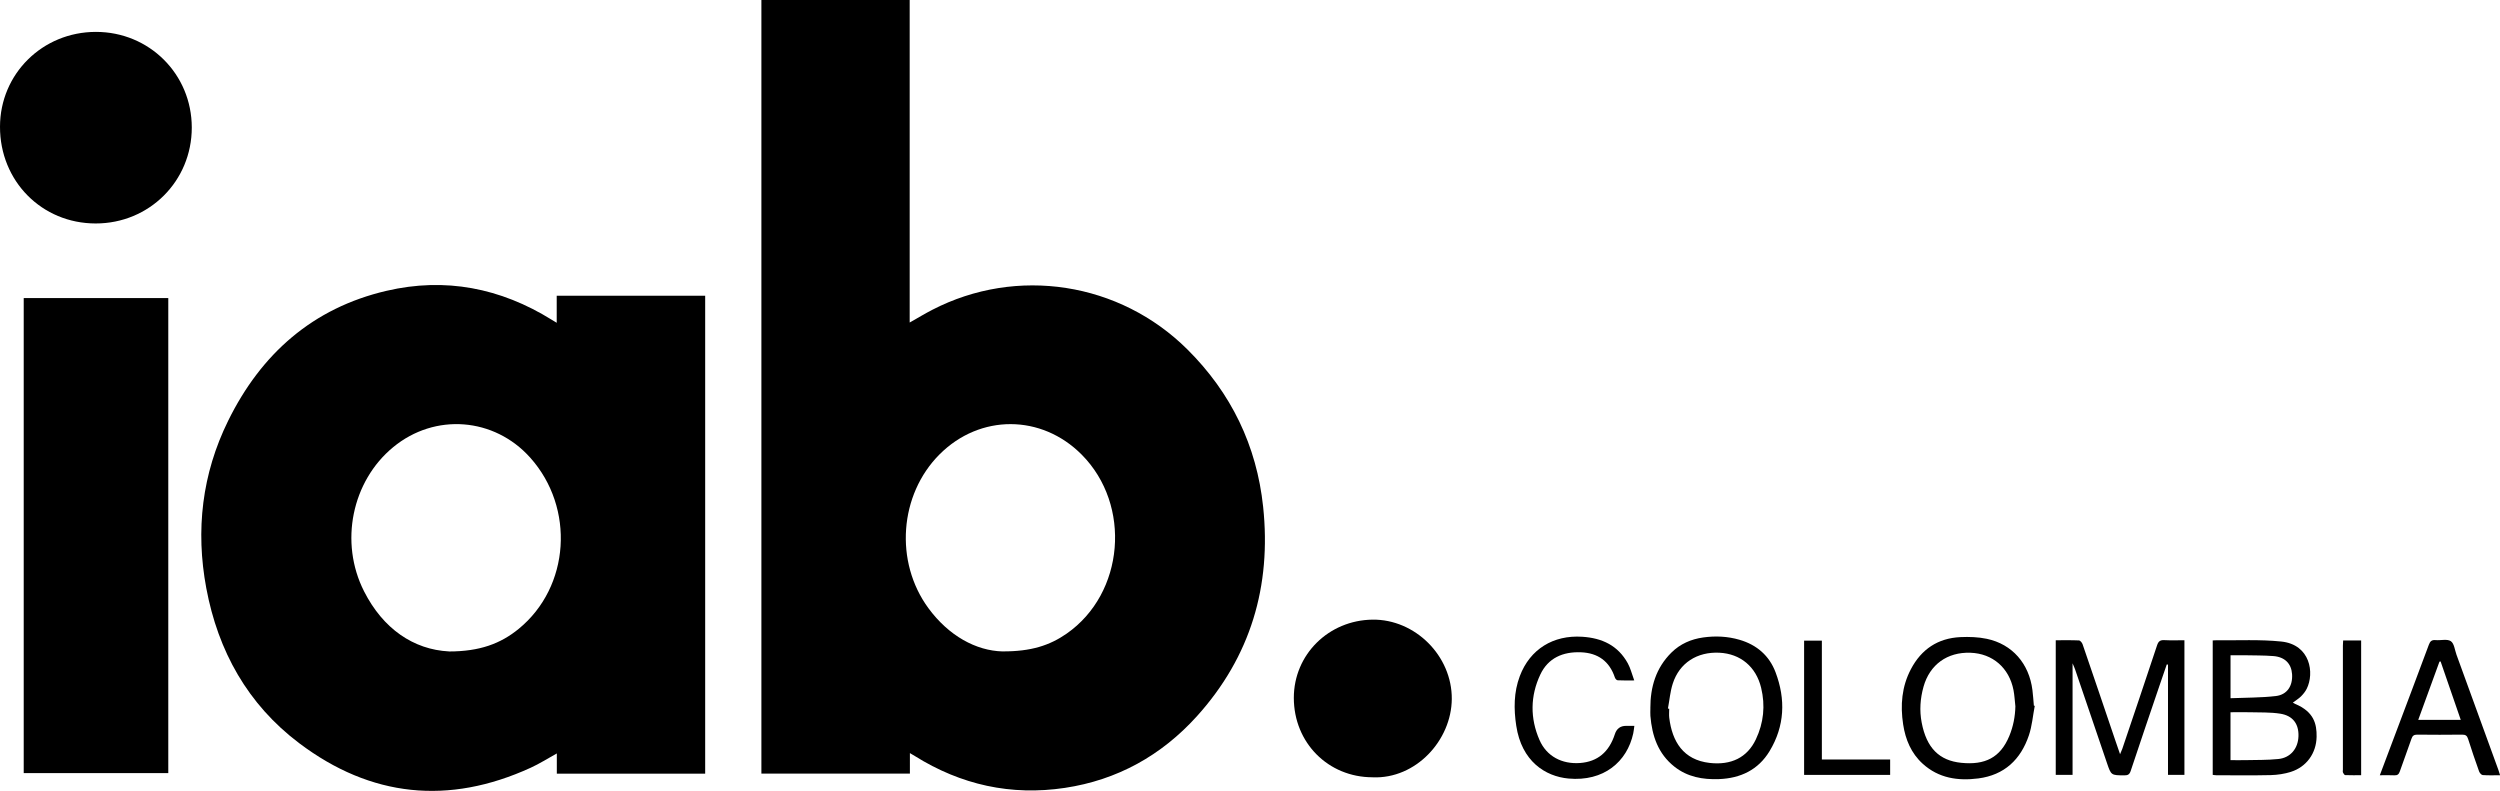 <?xml version="1.0" encoding="UTF-8"?><svg id="a" xmlns="http://www.w3.org/2000/svg" viewBox="0 0 700 221.45"><defs><style>.b{stroke-width:0px;}</style></defs><path class="b" d="M254.77,210.86v5.74h-41.58V0h41.52v90.31c2.27-1.28,4.25-2.49,6.31-3.55,23.71-12.26,52.5-7.75,71.43,11.06,12.29,12.21,19.42,26.96,21.23,44.09,2.34,22.15-3.48,41.96-18.56,58.65-9.92,10.97-22.27,17.84-36.96,20.05-15.06,2.26-29.08-.84-42-8.92-.38-.24-.78-.46-1.4-.83ZM280.73,182.39c7.98.04,13.22-1.69,17.94-4.98,16.17-11.27,18.24-35.97,4.22-50.1-11.28-11.37-28.49-11.41-39.8-.1-11.28,11.28-12.68,30.11-3.11,43.11,5.67,7.7,13.28,11.88,20.75,12.08Z"/><path class="b" d="M155.91,216.62v-5.66c-2.56,1.42-4.86,2.89-7.32,4.01-22.96,10.5-44.74,8.27-64.83-6.89-14.4-10.86-22.71-25.78-26-43.4-3.03-16.23-1.2-32,6.12-46.86,9.24-18.77,23.69-31.57,44.34-36.39,16.46-3.84,31.93-.8,46.26,8.1.39.24.78.48,1.4.85v-7.57h41.57v133.81h-41.55ZM125.71,182.41c8.6,0,14.46-2.18,19.54-6.34,14.34-11.74,15.8-33.85,3.22-47.92-10.1-11.29-26.69-12.57-38.37-2.95-11.58,9.53-15.12,26.67-8.16,40.38,5.32,10.48,13.84,16.31,23.78,16.82Z"/><path class="b" d="M47.11,216.47H6.64V83.46h40.48v133.01Z"/><path class="b" d="M26.86,8.93c14.96,0,26.83,11.85,26.84,26.78,0,14.99-11.9,26.87-26.92,26.86C11.7,62.56-.02,50.72,0,35.49.02,20.68,11.9,8.93,26.86,8.93Z"/><path class="b" d="M384.34,217.64c-12.46,0-22.07-9.68-22.07-22.24,0-12.16,9.78-21.74,22.02-21.9,11.89-.16,22.3,10.1,22.21,22.23-.09,11.51-10.01,22.42-22.17,21.92Z"/><path class="b" d="M606.7,186.03c-.66,1.93-1.34,3.85-1.99,5.79-2.72,8-5.45,16-8.11,24.02-.33,1.01-.8,1.27-1.79,1.26-3.69-.02-3.69,0-4.87-3.48-2.97-8.76-5.95-17.51-8.94-26.27-.16-.47-.38-.91-.68-1.62v31.23h-4.71v-37.69c2.2,0,4.35-.05,6.5.05.36.02.86.62,1.01,1.05,3.07,8.93,6.09,17.86,9.12,26.8.42,1.23.85,2.46,1.38,4.01.29-.69.48-1.1.63-1.52,3.26-9.65,6.53-19.3,9.73-28.97.38-1.15.9-1.52,2.07-1.45,1.82.1,3.66.03,5.59.03v37.69h-4.6v-30.86c-.12-.02-.23-.04-.35-.06Z"/><path class="b" d="M642,196.73c.32.19.47.29.63.36,5.26,2.2,6.08,5.58,6.02,9.21-.09,4.66-2.87,8.43-7.17,9.81-1.8.58-3.77.87-5.67.92-5.08.12-10.17.05-15.25.04-.32,0-.63-.07-1-.11v-37.64c.42-.02.79-.06,1.15-.05,6.02.08,12.08-.26,18.05.36,8.18.86,9.32,8.87,7.11,13.25-.39.78-.98,1.5-1.6,2.12-.62.62-1.4,1.08-2.27,1.73ZM624.55,212.84c1.5,0,2.81.03,4.12,0,3.1-.07,6.22,0,9.29-.32,3.38-.35,5.5-2.94,5.61-6.36.12-3.44-1.55-5.77-5.1-6.33-2.81-.44-5.71-.32-8.57-.4-1.77-.05-3.54,0-5.36,0v13.42ZM624.55,195.5c4.3-.18,8.53-.12,12.7-.61,3.19-.38,4.75-2.89,4.53-6.13-.2-2.94-2.02-4.81-5.23-5.06-2.71-.21-5.45-.17-8.17-.23-1.25-.02-2.51,0-3.83,0v12.02Z"/><path class="b" d="M569.73,197.65c-.53,2.75-.75,5.61-1.64,8.24-2.28,6.77-6.87,11.13-14.17,12.07-5.71.73-11.1-.06-15.56-4.11-3.24-2.94-4.83-6.77-5.48-11.01-.82-5.37-.4-10.6,2.18-15.49,2.93-5.57,7.56-8.66,13.85-8.96,2.46-.11,5.01-.03,7.41.48,7.12,1.51,11.84,6.95,12.76,14.36.18,1.44.27,2.9.4,4.34.08.02.16.05.24.07ZM564.3,197.69c-.17-1.49-.24-3-.52-4.46-1.22-6.25-5.85-10.24-12.05-10.46-6.48-.23-11.4,3.31-13.14,9.5-.93,3.3-1.17,6.68-.52,10.05,1.36,7.12,4.93,10.65,11.09,11.27,6.6.66,10.91-1.4,13.44-7.5,1.11-2.68,1.65-5.47,1.71-8.39Z"/><path class="b" d="M462.1,198.34c-.02-5.95,1.55-11.31,5.9-15.62,2.47-2.44,5.5-3.75,8.88-4.23,3.42-.48,6.84-.33,10.19.65,4.83,1.41,8.34,4.45,10.09,9.11,2.85,7.55,2.57,15.05-1.68,22.07-3.17,5.24-8.12,7.6-14.17,7.83-4.54.17-8.83-.6-12.48-3.49-4.57-3.61-6.26-8.63-6.72-14.21-.06-.7,0-1.41,0-2.11ZM467.02,198.4c.12.02.24.03.36.05,0,.85-.09,1.7.01,2.53.82,6.65,3.92,11.8,11.33,12.64,5.98.68,10.5-1.49,12.92-6.6,2.19-4.62,2.68-9.46,1.48-14.43-1.43-5.93-5.8-9.54-11.7-9.83-6.22-.3-11.18,2.86-13.04,8.63-.73,2.25-.92,4.66-1.36,7Z"/><path class="b" d="M457.57,190.52c-1.86,0-3.26.04-4.65-.04-.28-.02-.66-.46-.76-.79-1.53-4.56-4.75-6.86-9.49-7.05-5.04-.2-9.2,1.58-11.39,6.25-2.81,5.98-2.88,12.23-.22,18.31,1.98,4.55,6.28,6.82,11.37,6.44,4.87-.37,8.11-3.05,9.73-8.07q.75-2.33,3.14-2.33h2.32c-.11.76-.17,1.44-.31,2.1-1.72,7.97-8.29,13.55-18.13,12.65-6.51-.6-13.13-4.84-14.63-14.78-.71-4.69-.71-9.38,1-13.91,2.86-7.56,9.39-11.53,17.47-11.01,5.59.36,10.01,2.45,12.76,7.43.77,1.39,1.14,3,1.81,4.81Z"/><path class="b" d="M700,217.07c-1.75,0-3.3.07-4.84-.05-.37-.03-.87-.61-1.02-1.04-1.07-3-2.11-6.02-3.07-9.07-.29-.94-.73-1.22-1.69-1.21-4.19.05-8.38.05-12.56,0-.91,0-1.32.3-1.61,1.15-1.05,3.06-2.2,6.09-3.26,9.15-.27.77-.64,1.13-1.5,1.09-1.3-.07-2.61-.02-4.1-.02,1.48-3.92,2.88-7.65,4.28-11.37,3.16-8.39,6.33-16.77,9.45-25.18.37-1.01.84-1.39,1.91-1.29,1.44.13,3.22-.39,4.24.3.95.64,1.11,2.48,1.59,3.8,3.92,10.76,7.83,21.52,11.74,32.28.14.39.25.79.46,1.45ZM689.01,201.56c-1.93-5.6-3.79-10.98-5.64-16.35-.11.02-.21.03-.32.05-1.96,5.39-3.93,10.78-5.94,16.3h11.9Z"/><path class="b" d="M510.13,212.66h19.11v4.31h-24.09v-37.59h4.97v33.28Z"/><path class="b" d="M656.08,179.33h5.04v37.73c-1.49,0-2.97.03-4.45-.03-.23,0-.5-.43-.63-.71-.11-.24-.03-.55-.03-.84,0-11.56,0-23.13,0-34.69,0-.46.04-.92.07-1.46Z"/></svg>